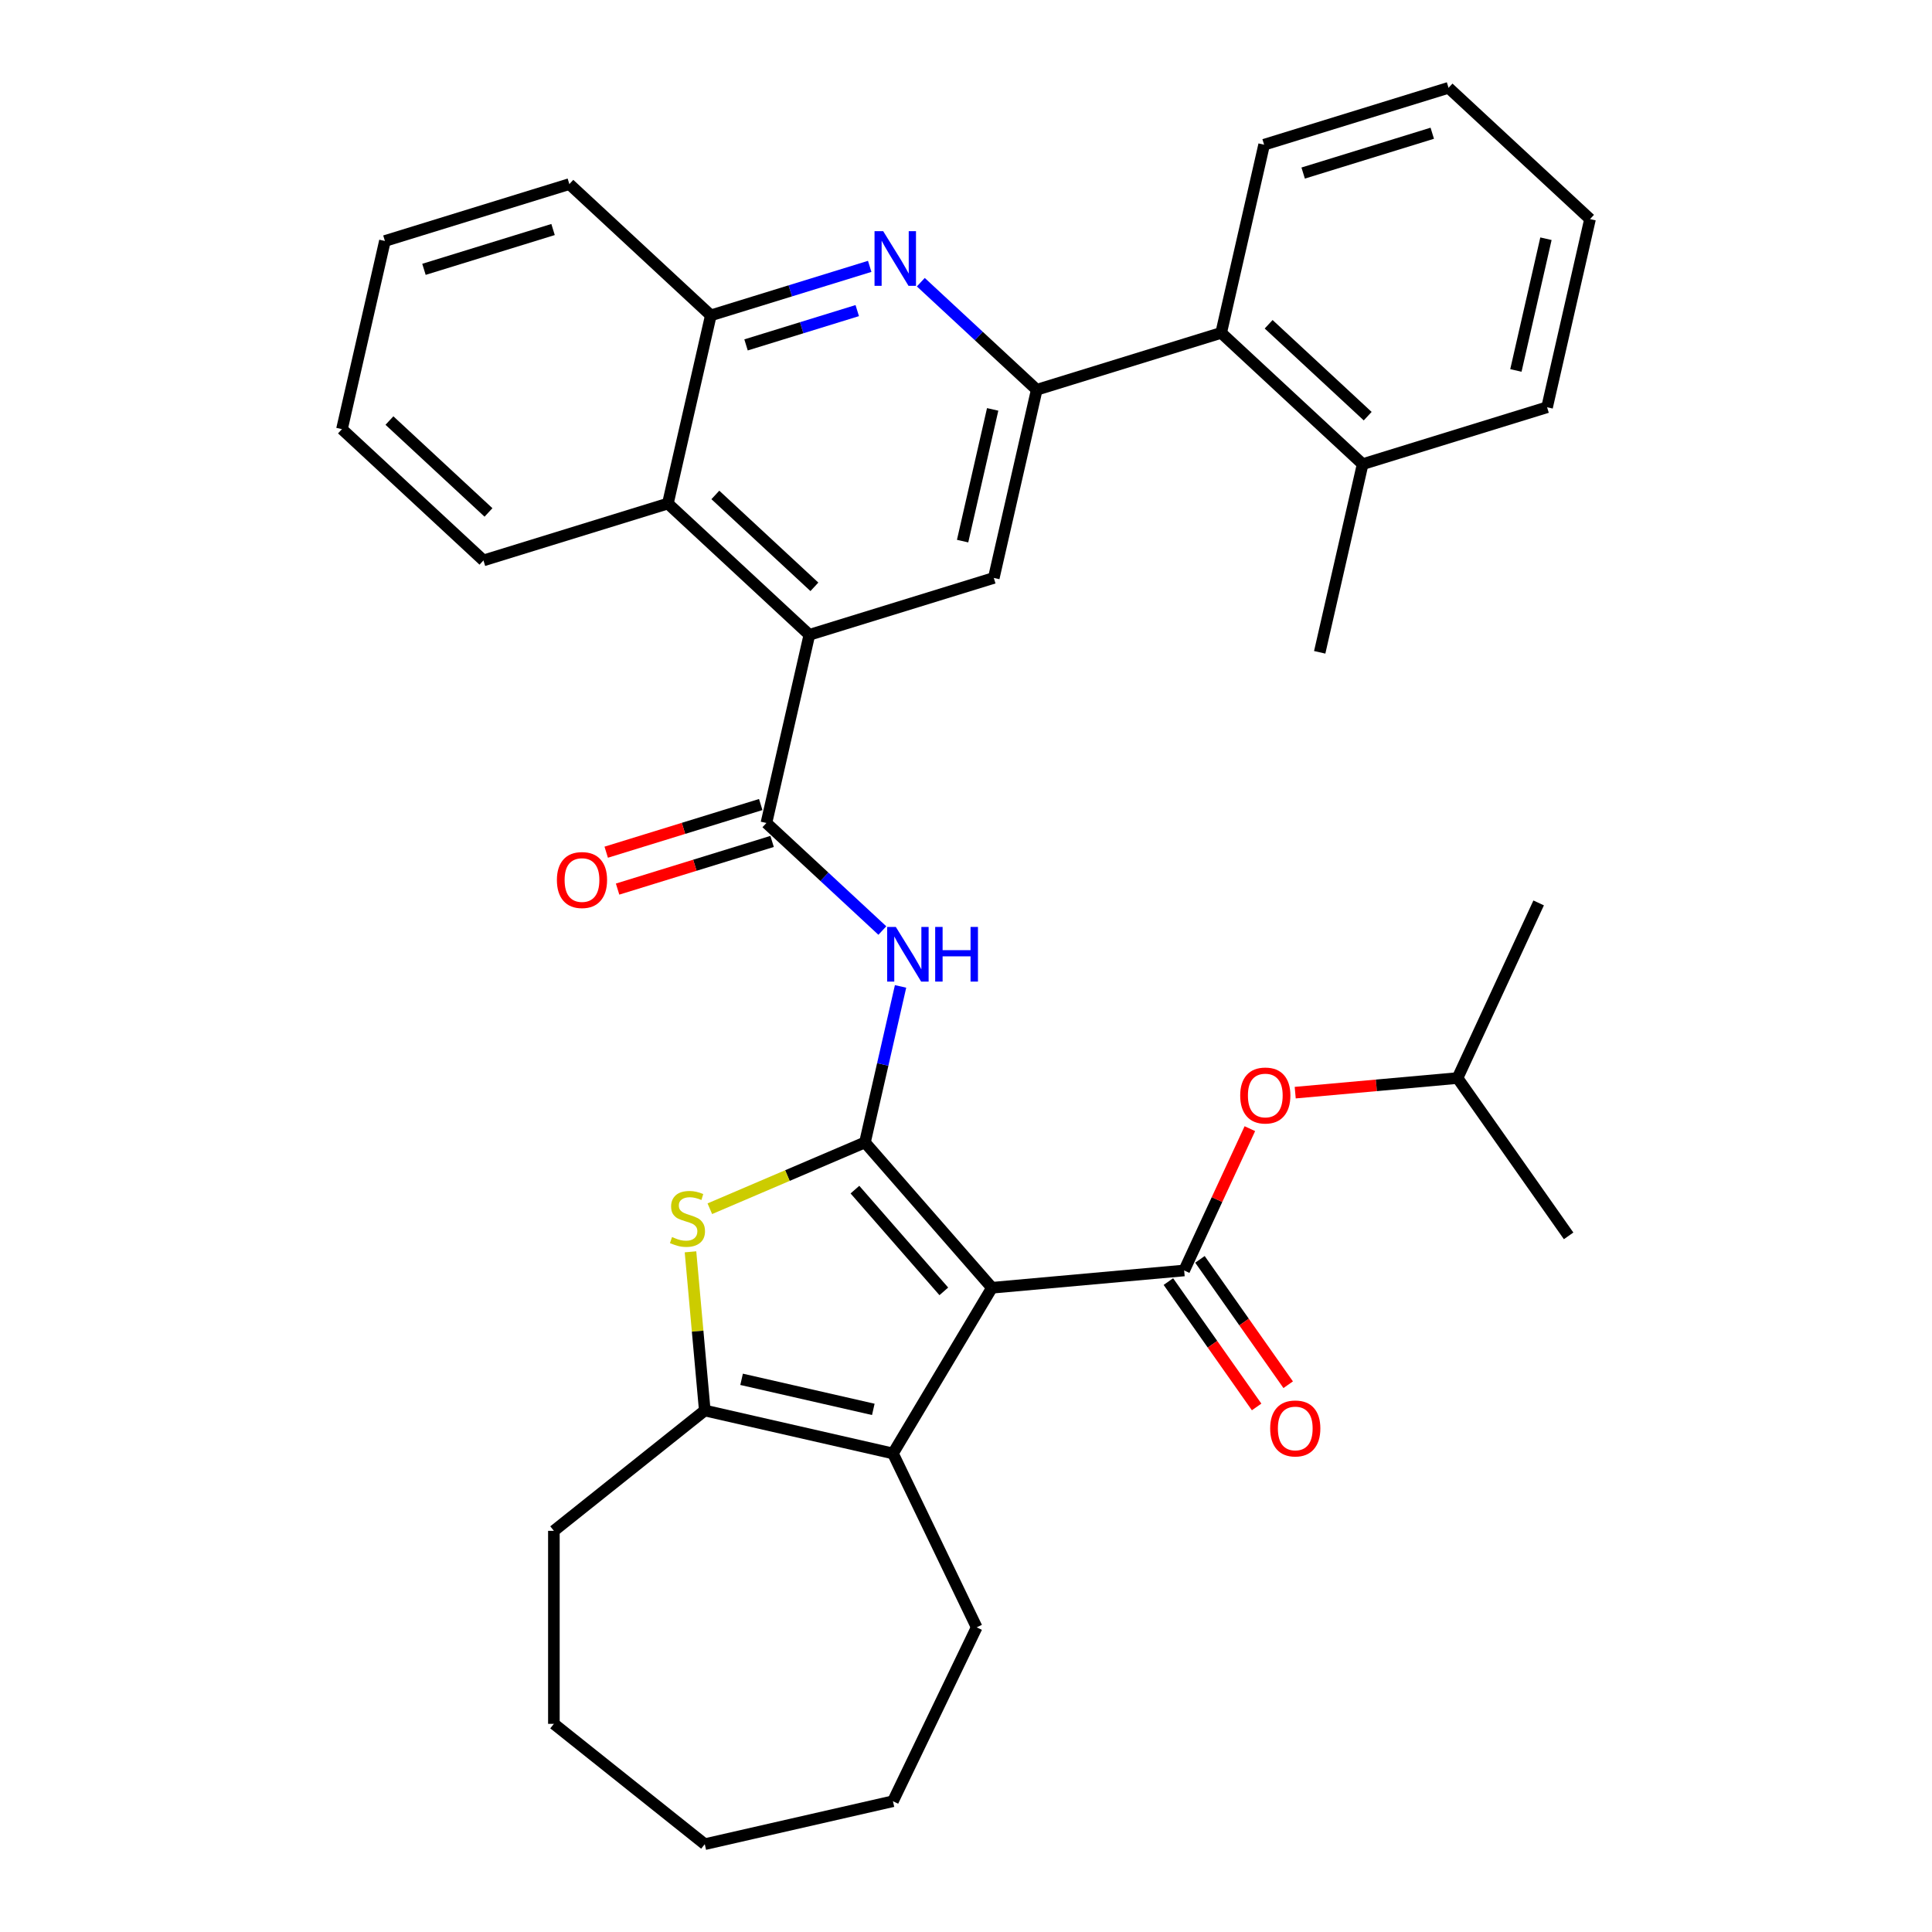 <?xml version='1.0' encoding='iso-8859-1'?>
<svg version='1.1' baseProfile='full'
              xmlns='http://www.w3.org/2000/svg'
                      xmlns:rdkit='http://www.rdkit.org/xml'
                      xmlns:xlink='http://www.w3.org/1999/xlink'
                  xml:space='preserve'
width='1000px' height='1000px' viewBox='0 0 1000 1000'>
<!-- END OF HEADER -->
<rect style='opacity:1.0;fill:#FFFFFF;stroke:none' width='1000' height='1000' x='0' y='0'> </rect>
<path class='bond-0' d='M 513.424,666.547 L 447.697,591.316' style='fill:none;fill-rule:evenodd;stroke:#000000;stroke-width:6px;stroke-linecap:butt;stroke-linejoin:miter;stroke-opacity:1' />
<path class='bond-0' d='M 488.519,668.408 L 442.51,615.746' style='fill:none;fill-rule:evenodd;stroke:#000000;stroke-width:6px;stroke-linecap:butt;stroke-linejoin:miter;stroke-opacity:1' />
<path class='bond-1' d='M 513.424,666.547 L 612.921,657.592' style='fill:none;fill-rule:evenodd;stroke:#000000;stroke-width:6px;stroke-linecap:butt;stroke-linejoin:miter;stroke-opacity:1' />
<path class='bond-3' d='M 513.424,666.547 L 462.187,752.305' style='fill:none;fill-rule:evenodd;stroke:#000000;stroke-width:6px;stroke-linecap:butt;stroke-linejoin:miter;stroke-opacity:1' />
<path class='bond-2' d='M 447.697,591.316 L 407.552,608.475' style='fill:none;fill-rule:evenodd;stroke:#000000;stroke-width:6px;stroke-linecap:butt;stroke-linejoin:miter;stroke-opacity:1' />
<path class='bond-2' d='M 407.552,608.475 L 367.406,625.634' style='fill:none;fill-rule:evenodd;stroke:#CCCC00;stroke-width:6px;stroke-linecap:butt;stroke-linejoin:miter;stroke-opacity:1' />
<path class='bond-4' d='M 447.697,591.316 L 456.913,550.94' style='fill:none;fill-rule:evenodd;stroke:#000000;stroke-width:6px;stroke-linecap:butt;stroke-linejoin:miter;stroke-opacity:1' />
<path class='bond-4' d='M 456.913,550.94 L 466.128,510.565' style='fill:none;fill-rule:evenodd;stroke:#0000FF;stroke-width:6px;stroke-linecap:butt;stroke-linejoin:miter;stroke-opacity:1' />
<path class='bond-14' d='M 612.921,657.592 L 629.924,620.891' style='fill:none;fill-rule:evenodd;stroke:#000000;stroke-width:6px;stroke-linecap:butt;stroke-linejoin:miter;stroke-opacity:1' />
<path class='bond-14' d='M 629.924,620.891 L 646.926,584.191' style='fill:none;fill-rule:evenodd;stroke:#FF0000;stroke-width:6px;stroke-linecap:butt;stroke-linejoin:miter;stroke-opacity:1' />
<path class='bond-15' d='M 604.752,663.342 L 627.59,695.785' style='fill:none;fill-rule:evenodd;stroke:#000000;stroke-width:6px;stroke-linecap:butt;stroke-linejoin:miter;stroke-opacity:1' />
<path class='bond-15' d='M 627.59,695.785 L 650.427,728.228' style='fill:none;fill-rule:evenodd;stroke:#FF0000;stroke-width:6px;stroke-linecap:butt;stroke-linejoin:miter;stroke-opacity:1' />
<path class='bond-15' d='M 621.09,651.842 L 643.928,684.285' style='fill:none;fill-rule:evenodd;stroke:#000000;stroke-width:6px;stroke-linecap:butt;stroke-linejoin:miter;stroke-opacity:1' />
<path class='bond-15' d='M 643.928,684.285 L 666.765,716.728' style='fill:none;fill-rule:evenodd;stroke:#FF0000;stroke-width:6px;stroke-linecap:butt;stroke-linejoin:miter;stroke-opacity:1' />
<path class='bond-35' d='M 357.4,647.941 L 361.096,689.008' style='fill:none;fill-rule:evenodd;stroke:#CCCC00;stroke-width:6px;stroke-linecap:butt;stroke-linejoin:miter;stroke-opacity:1' />
<path class='bond-35' d='M 361.096,689.008 L 364.792,730.075' style='fill:none;fill-rule:evenodd;stroke:#000000;stroke-width:6px;stroke-linecap:butt;stroke-linejoin:miter;stroke-opacity:1' />
<path class='bond-6' d='M 462.187,752.305 L 364.792,730.075' style='fill:none;fill-rule:evenodd;stroke:#000000;stroke-width:6px;stroke-linecap:butt;stroke-linejoin:miter;stroke-opacity:1' />
<path class='bond-6' d='M 452.023,729.491 L 383.848,713.931' style='fill:none;fill-rule:evenodd;stroke:#000000;stroke-width:6px;stroke-linecap:butt;stroke-linejoin:miter;stroke-opacity:1' />
<path class='bond-18' d='M 462.187,752.305 L 505.531,842.31' style='fill:none;fill-rule:evenodd;stroke:#000000;stroke-width:6px;stroke-linecap:butt;stroke-linejoin:miter;stroke-opacity:1' />
<path class='bond-5' d='M 456.7,481.649 L 426.698,453.812' style='fill:none;fill-rule:evenodd;stroke:#0000FF;stroke-width:6px;stroke-linecap:butt;stroke-linejoin:miter;stroke-opacity:1' />
<path class='bond-5' d='M 426.698,453.812 L 396.696,425.974' style='fill:none;fill-rule:evenodd;stroke:#000000;stroke-width:6px;stroke-linecap:butt;stroke-linejoin:miter;stroke-opacity:1' />
<path class='bond-7' d='M 396.696,425.974 L 418.925,328.58' style='fill:none;fill-rule:evenodd;stroke:#000000;stroke-width:6px;stroke-linecap:butt;stroke-linejoin:miter;stroke-opacity:1' />
<path class='bond-16' d='M 393.751,416.428 L 353.763,428.762' style='fill:none;fill-rule:evenodd;stroke:#000000;stroke-width:6px;stroke-linecap:butt;stroke-linejoin:miter;stroke-opacity:1' />
<path class='bond-16' d='M 353.763,428.762 L 313.775,441.097' style='fill:none;fill-rule:evenodd;stroke:#FF0000;stroke-width:6px;stroke-linecap:butt;stroke-linejoin:miter;stroke-opacity:1' />
<path class='bond-16' d='M 399.64,435.52 L 359.652,447.854' style='fill:none;fill-rule:evenodd;stroke:#000000;stroke-width:6px;stroke-linecap:butt;stroke-linejoin:miter;stroke-opacity:1' />
<path class='bond-16' d='M 359.652,447.854 L 319.664,460.189' style='fill:none;fill-rule:evenodd;stroke:#FF0000;stroke-width:6px;stroke-linecap:butt;stroke-linejoin:miter;stroke-opacity:1' />
<path class='bond-19' d='M 364.792,730.075 L 286.689,792.361' style='fill:none;fill-rule:evenodd;stroke:#000000;stroke-width:6px;stroke-linecap:butt;stroke-linejoin:miter;stroke-opacity:1' />
<path class='bond-10' d='M 418.925,328.58 L 514.386,299.134' style='fill:none;fill-rule:evenodd;stroke:#000000;stroke-width:6px;stroke-linecap:butt;stroke-linejoin:miter;stroke-opacity:1' />
<path class='bond-11' d='M 418.925,328.58 L 345.695,260.631' style='fill:none;fill-rule:evenodd;stroke:#000000;stroke-width:6px;stroke-linecap:butt;stroke-linejoin:miter;stroke-opacity:1' />
<path class='bond-11' d='M 421.53,303.741 L 370.269,256.177' style='fill:none;fill-rule:evenodd;stroke:#000000;stroke-width:6px;stroke-linecap:butt;stroke-linejoin:miter;stroke-opacity:1' />
<path class='bond-8' d='M 536.615,201.74 L 514.386,299.134' style='fill:none;fill-rule:evenodd;stroke:#000000;stroke-width:6px;stroke-linecap:butt;stroke-linejoin:miter;stroke-opacity:1' />
<path class='bond-8' d='M 513.802,211.903 L 498.242,280.079' style='fill:none;fill-rule:evenodd;stroke:#000000;stroke-width:6px;stroke-linecap:butt;stroke-linejoin:miter;stroke-opacity:1' />
<path class='bond-13' d='M 536.615,201.74 L 632.076,172.294' style='fill:none;fill-rule:evenodd;stroke:#000000;stroke-width:6px;stroke-linecap:butt;stroke-linejoin:miter;stroke-opacity:1' />
<path class='bond-37' d='M 536.615,201.74 L 506.613,173.902' style='fill:none;fill-rule:evenodd;stroke:#000000;stroke-width:6px;stroke-linecap:butt;stroke-linejoin:miter;stroke-opacity:1' />
<path class='bond-37' d='M 506.613,173.902 L 476.611,146.064' style='fill:none;fill-rule:evenodd;stroke:#0000FF;stroke-width:6px;stroke-linecap:butt;stroke-linejoin:miter;stroke-opacity:1' />
<path class='bond-9' d='M 450.158,137.871 L 409.041,150.554' style='fill:none;fill-rule:evenodd;stroke:#0000FF;stroke-width:6px;stroke-linecap:butt;stroke-linejoin:miter;stroke-opacity:1' />
<path class='bond-9' d='M 409.041,150.554 L 367.924,163.237' style='fill:none;fill-rule:evenodd;stroke:#000000;stroke-width:6px;stroke-linecap:butt;stroke-linejoin:miter;stroke-opacity:1' />
<path class='bond-9' d='M 443.712,160.768 L 414.93,169.646' style='fill:none;fill-rule:evenodd;stroke:#0000FF;stroke-width:6px;stroke-linecap:butt;stroke-linejoin:miter;stroke-opacity:1' />
<path class='bond-9' d='M 414.93,169.646 L 386.148,178.524' style='fill:none;fill-rule:evenodd;stroke:#000000;stroke-width:6px;stroke-linecap:butt;stroke-linejoin:miter;stroke-opacity:1' />
<path class='bond-12' d='M 345.695,260.631 L 367.924,163.237' style='fill:none;fill-rule:evenodd;stroke:#000000;stroke-width:6px;stroke-linecap:butt;stroke-linejoin:miter;stroke-opacity:1' />
<path class='bond-21' d='M 345.695,260.631 L 250.234,290.077' style='fill:none;fill-rule:evenodd;stroke:#000000;stroke-width:6px;stroke-linecap:butt;stroke-linejoin:miter;stroke-opacity:1' />
<path class='bond-22' d='M 367.924,163.237 L 294.693,95.289' style='fill:none;fill-rule:evenodd;stroke:#000000;stroke-width:6px;stroke-linecap:butt;stroke-linejoin:miter;stroke-opacity:1' />
<path class='bond-17' d='M 632.076,172.294 L 705.307,240.243' style='fill:none;fill-rule:evenodd;stroke:#000000;stroke-width:6px;stroke-linecap:butt;stroke-linejoin:miter;stroke-opacity:1' />
<path class='bond-17' d='M 656.65,167.84 L 707.912,215.404' style='fill:none;fill-rule:evenodd;stroke:#000000;stroke-width:6px;stroke-linecap:butt;stroke-linejoin:miter;stroke-opacity:1' />
<path class='bond-23' d='M 632.076,172.294 L 654.305,74.9' style='fill:none;fill-rule:evenodd;stroke:#000000;stroke-width:6px;stroke-linecap:butt;stroke-linejoin:miter;stroke-opacity:1' />
<path class='bond-20' d='M 670.398,565.554 L 712.405,561.774' style='fill:none;fill-rule:evenodd;stroke:#FF0000;stroke-width:6px;stroke-linecap:butt;stroke-linejoin:miter;stroke-opacity:1' />
<path class='bond-20' d='M 712.405,561.774 L 754.411,557.993' style='fill:none;fill-rule:evenodd;stroke:#000000;stroke-width:6px;stroke-linecap:butt;stroke-linejoin:miter;stroke-opacity:1' />
<path class='bond-24' d='M 705.307,240.243 L 683.077,337.637' style='fill:none;fill-rule:evenodd;stroke:#000000;stroke-width:6px;stroke-linecap:butt;stroke-linejoin:miter;stroke-opacity:1' />
<path class='bond-25' d='M 705.307,240.243 L 800.767,210.797' style='fill:none;fill-rule:evenodd;stroke:#000000;stroke-width:6px;stroke-linecap:butt;stroke-linejoin:miter;stroke-opacity:1' />
<path class='bond-28' d='M 505.531,842.31 L 462.187,932.316' style='fill:none;fill-rule:evenodd;stroke:#000000;stroke-width:6px;stroke-linecap:butt;stroke-linejoin:miter;stroke-opacity:1' />
<path class='bond-29' d='M 286.689,792.361 L 286.689,892.26' style='fill:none;fill-rule:evenodd;stroke:#000000;stroke-width:6px;stroke-linecap:butt;stroke-linejoin:miter;stroke-opacity:1' />
<path class='bond-26' d='M 754.411,557.993 L 796.404,467.349' style='fill:none;fill-rule:evenodd;stroke:#000000;stroke-width:6px;stroke-linecap:butt;stroke-linejoin:miter;stroke-opacity:1' />
<path class='bond-27' d='M 754.411,557.993 L 811.914,639.682' style='fill:none;fill-rule:evenodd;stroke:#000000;stroke-width:6px;stroke-linecap:butt;stroke-linejoin:miter;stroke-opacity:1' />
<path class='bond-30' d='M 250.234,290.077 L 177.003,222.128' style='fill:none;fill-rule:evenodd;stroke:#000000;stroke-width:6px;stroke-linecap:butt;stroke-linejoin:miter;stroke-opacity:1' />
<path class='bond-30' d='M 252.839,265.238 L 201.577,217.675' style='fill:none;fill-rule:evenodd;stroke:#000000;stroke-width:6px;stroke-linecap:butt;stroke-linejoin:miter;stroke-opacity:1' />
<path class='bond-38' d='M 294.693,95.289 L 199.233,124.734' style='fill:none;fill-rule:evenodd;stroke:#000000;stroke-width:6px;stroke-linecap:butt;stroke-linejoin:miter;stroke-opacity:1' />
<path class='bond-38' d='M 286.263,118.798 L 219.441,139.41' style='fill:none;fill-rule:evenodd;stroke:#000000;stroke-width:6px;stroke-linecap:butt;stroke-linejoin:miter;stroke-opacity:1' />
<path class='bond-31' d='M 654.305,74.9 L 749.766,45.455' style='fill:none;fill-rule:evenodd;stroke:#000000;stroke-width:6px;stroke-linecap:butt;stroke-linejoin:miter;stroke-opacity:1' />
<path class='bond-31' d='M 674.514,89.575 L 741.336,68.963' style='fill:none;fill-rule:evenodd;stroke:#000000;stroke-width:6px;stroke-linecap:butt;stroke-linejoin:miter;stroke-opacity:1' />
<path class='bond-39' d='M 800.767,210.797 L 822.997,113.403' style='fill:none;fill-rule:evenodd;stroke:#000000;stroke-width:6px;stroke-linecap:butt;stroke-linejoin:miter;stroke-opacity:1' />
<path class='bond-39' d='M 784.623,191.742 L 800.184,123.566' style='fill:none;fill-rule:evenodd;stroke:#000000;stroke-width:6px;stroke-linecap:butt;stroke-linejoin:miter;stroke-opacity:1' />
<path class='bond-34' d='M 462.187,932.316 L 364.792,954.545' style='fill:none;fill-rule:evenodd;stroke:#000000;stroke-width:6px;stroke-linecap:butt;stroke-linejoin:miter;stroke-opacity:1' />
<path class='bond-36' d='M 286.689,892.26 L 364.792,954.545' style='fill:none;fill-rule:evenodd;stroke:#000000;stroke-width:6px;stroke-linecap:butt;stroke-linejoin:miter;stroke-opacity:1' />
<path class='bond-32' d='M 177.003,222.128 L 199.233,124.734' style='fill:none;fill-rule:evenodd;stroke:#000000;stroke-width:6px;stroke-linecap:butt;stroke-linejoin:miter;stroke-opacity:1' />
<path class='bond-33' d='M 749.766,45.455 L 822.997,113.403' style='fill:none;fill-rule:evenodd;stroke:#000000;stroke-width:6px;stroke-linecap:butt;stroke-linejoin:miter;stroke-opacity:1' />
<path  class='atom-3' d='M 347.846 640.289
Q 348.165 640.409, 349.484 640.968
Q 350.803 641.528, 352.241 641.887
Q 353.72 642.207, 355.158 642.207
Q 357.836 642.207, 359.394 640.928
Q 360.952 639.609, 360.952 637.332
Q 360.952 635.773, 360.153 634.814
Q 359.394 633.855, 358.195 633.336
Q 356.996 632.816, 354.998 632.217
Q 352.481 631.458, 350.963 630.738
Q 349.484 630.019, 348.405 628.501
Q 347.366 626.982, 347.366 624.425
Q 347.366 620.868, 349.764 618.671
Q 352.201 616.473, 356.996 616.473
Q 360.273 616.473, 363.989 618.031
L 363.07 621.108
Q 359.674 619.71, 357.116 619.71
Q 354.359 619.71, 352.841 620.868
Q 351.322 621.987, 351.362 623.945
Q 351.362 625.464, 352.121 626.383
Q 352.921 627.302, 354.039 627.821
Q 355.198 628.341, 357.116 628.94
Q 359.674 629.739, 361.192 630.539
Q 362.711 631.338, 363.79 632.976
Q 364.908 634.575, 364.908 637.332
Q 364.908 641.248, 362.271 643.366
Q 359.674 645.444, 355.318 645.444
Q 352.801 645.444, 350.883 644.884
Q 349.005 644.365, 346.767 643.446
L 347.846 640.289
' fill='#CCCC00'/>
<path  class='atom-5' d='M 463.673 479.776
L 472.944 494.761
Q 473.863 496.24, 475.341 498.917
Q 476.82 501.594, 476.9 501.754
L 476.9 479.776
L 480.656 479.776
L 480.656 508.068
L 476.78 508.068
L 466.83 491.684
Q 465.671 489.766, 464.432 487.568
Q 463.234 485.371, 462.874 484.691
L 462.874 508.068
L 459.198 508.068
L 459.198 479.776
L 463.673 479.776
' fill='#0000FF'/>
<path  class='atom-5' d='M 484.052 479.776
L 487.889 479.776
L 487.889 491.804
L 502.354 491.804
L 502.354 479.776
L 506.19 479.776
L 506.19 508.068
L 502.354 508.068
L 502.354 495.001
L 487.889 495.001
L 487.889 508.068
L 484.052 508.068
L 484.052 479.776
' fill='#0000FF'/>
<path  class='atom-10' d='M 457.131 119.646
L 466.401 134.631
Q 467.321 136.109, 468.799 138.786
Q 470.278 141.464, 470.357 141.624
L 470.357 119.646
L 474.114 119.646
L 474.114 147.937
L 470.238 147.937
L 460.288 131.554
Q 459.129 129.636, 457.89 127.438
Q 456.691 125.24, 456.332 124.561
L 456.332 147.937
L 452.655 147.937
L 452.655 119.646
L 457.131 119.646
' fill='#0000FF'/>
<path  class='atom-15' d='M 641.927 567.028
Q 641.927 560.235, 645.284 556.439
Q 648.64 552.643, 654.914 552.643
Q 661.188 552.643, 664.544 556.439
Q 667.901 560.235, 667.901 567.028
Q 667.901 573.901, 664.504 577.817
Q 661.108 581.693, 654.914 581.693
Q 648.68 581.693, 645.284 577.817
Q 641.927 573.941, 641.927 567.028
M 654.914 578.496
Q 659.23 578.496, 661.547 575.619
Q 663.905 572.702, 663.905 567.028
Q 663.905 561.474, 661.547 558.676
Q 659.23 555.839, 654.914 555.839
Q 650.599 555.839, 648.241 558.636
Q 645.923 561.434, 645.923 567.028
Q 645.923 572.742, 648.241 575.619
Q 650.599 578.496, 654.914 578.496
' fill='#FF0000'/>
<path  class='atom-16' d='M 657.438 739.361
Q 657.438 732.568, 660.794 728.772
Q 664.151 724.976, 670.424 724.976
Q 676.698 724.976, 680.055 728.772
Q 683.411 732.568, 683.411 739.361
Q 683.411 746.234, 680.015 750.15
Q 676.618 754.026, 670.424 754.026
Q 664.191 754.026, 660.794 750.15
Q 657.438 746.274, 657.438 739.361
M 670.424 750.829
Q 674.74 750.829, 677.058 747.952
Q 679.415 745.035, 679.415 739.361
Q 679.415 733.807, 677.058 731.009
Q 674.74 728.172, 670.424 728.172
Q 666.109 728.172, 663.751 730.969
Q 661.434 733.767, 661.434 739.361
Q 661.434 745.075, 663.751 747.952
Q 666.109 750.829, 670.424 750.829
' fill='#FF0000'/>
<path  class='atom-17' d='M 288.249 455.499
Q 288.249 448.706, 291.605 444.91
Q 294.962 441.114, 301.235 441.114
Q 307.509 441.114, 310.866 444.91
Q 314.222 448.706, 314.222 455.499
Q 314.222 462.372, 310.826 466.288
Q 307.429 470.164, 301.235 470.164
Q 295.002 470.164, 291.605 466.288
Q 288.249 462.412, 288.249 455.499
M 301.235 466.968
Q 305.551 466.968, 307.869 464.09
Q 310.226 461.173, 310.226 455.499
Q 310.226 449.945, 307.869 447.148
Q 305.551 444.31, 301.235 444.31
Q 296.92 444.31, 294.562 447.108
Q 292.245 449.905, 292.245 455.499
Q 292.245 461.213, 294.562 464.09
Q 296.92 466.968, 301.235 466.968
' fill='#FF0000'/>
</svg>
